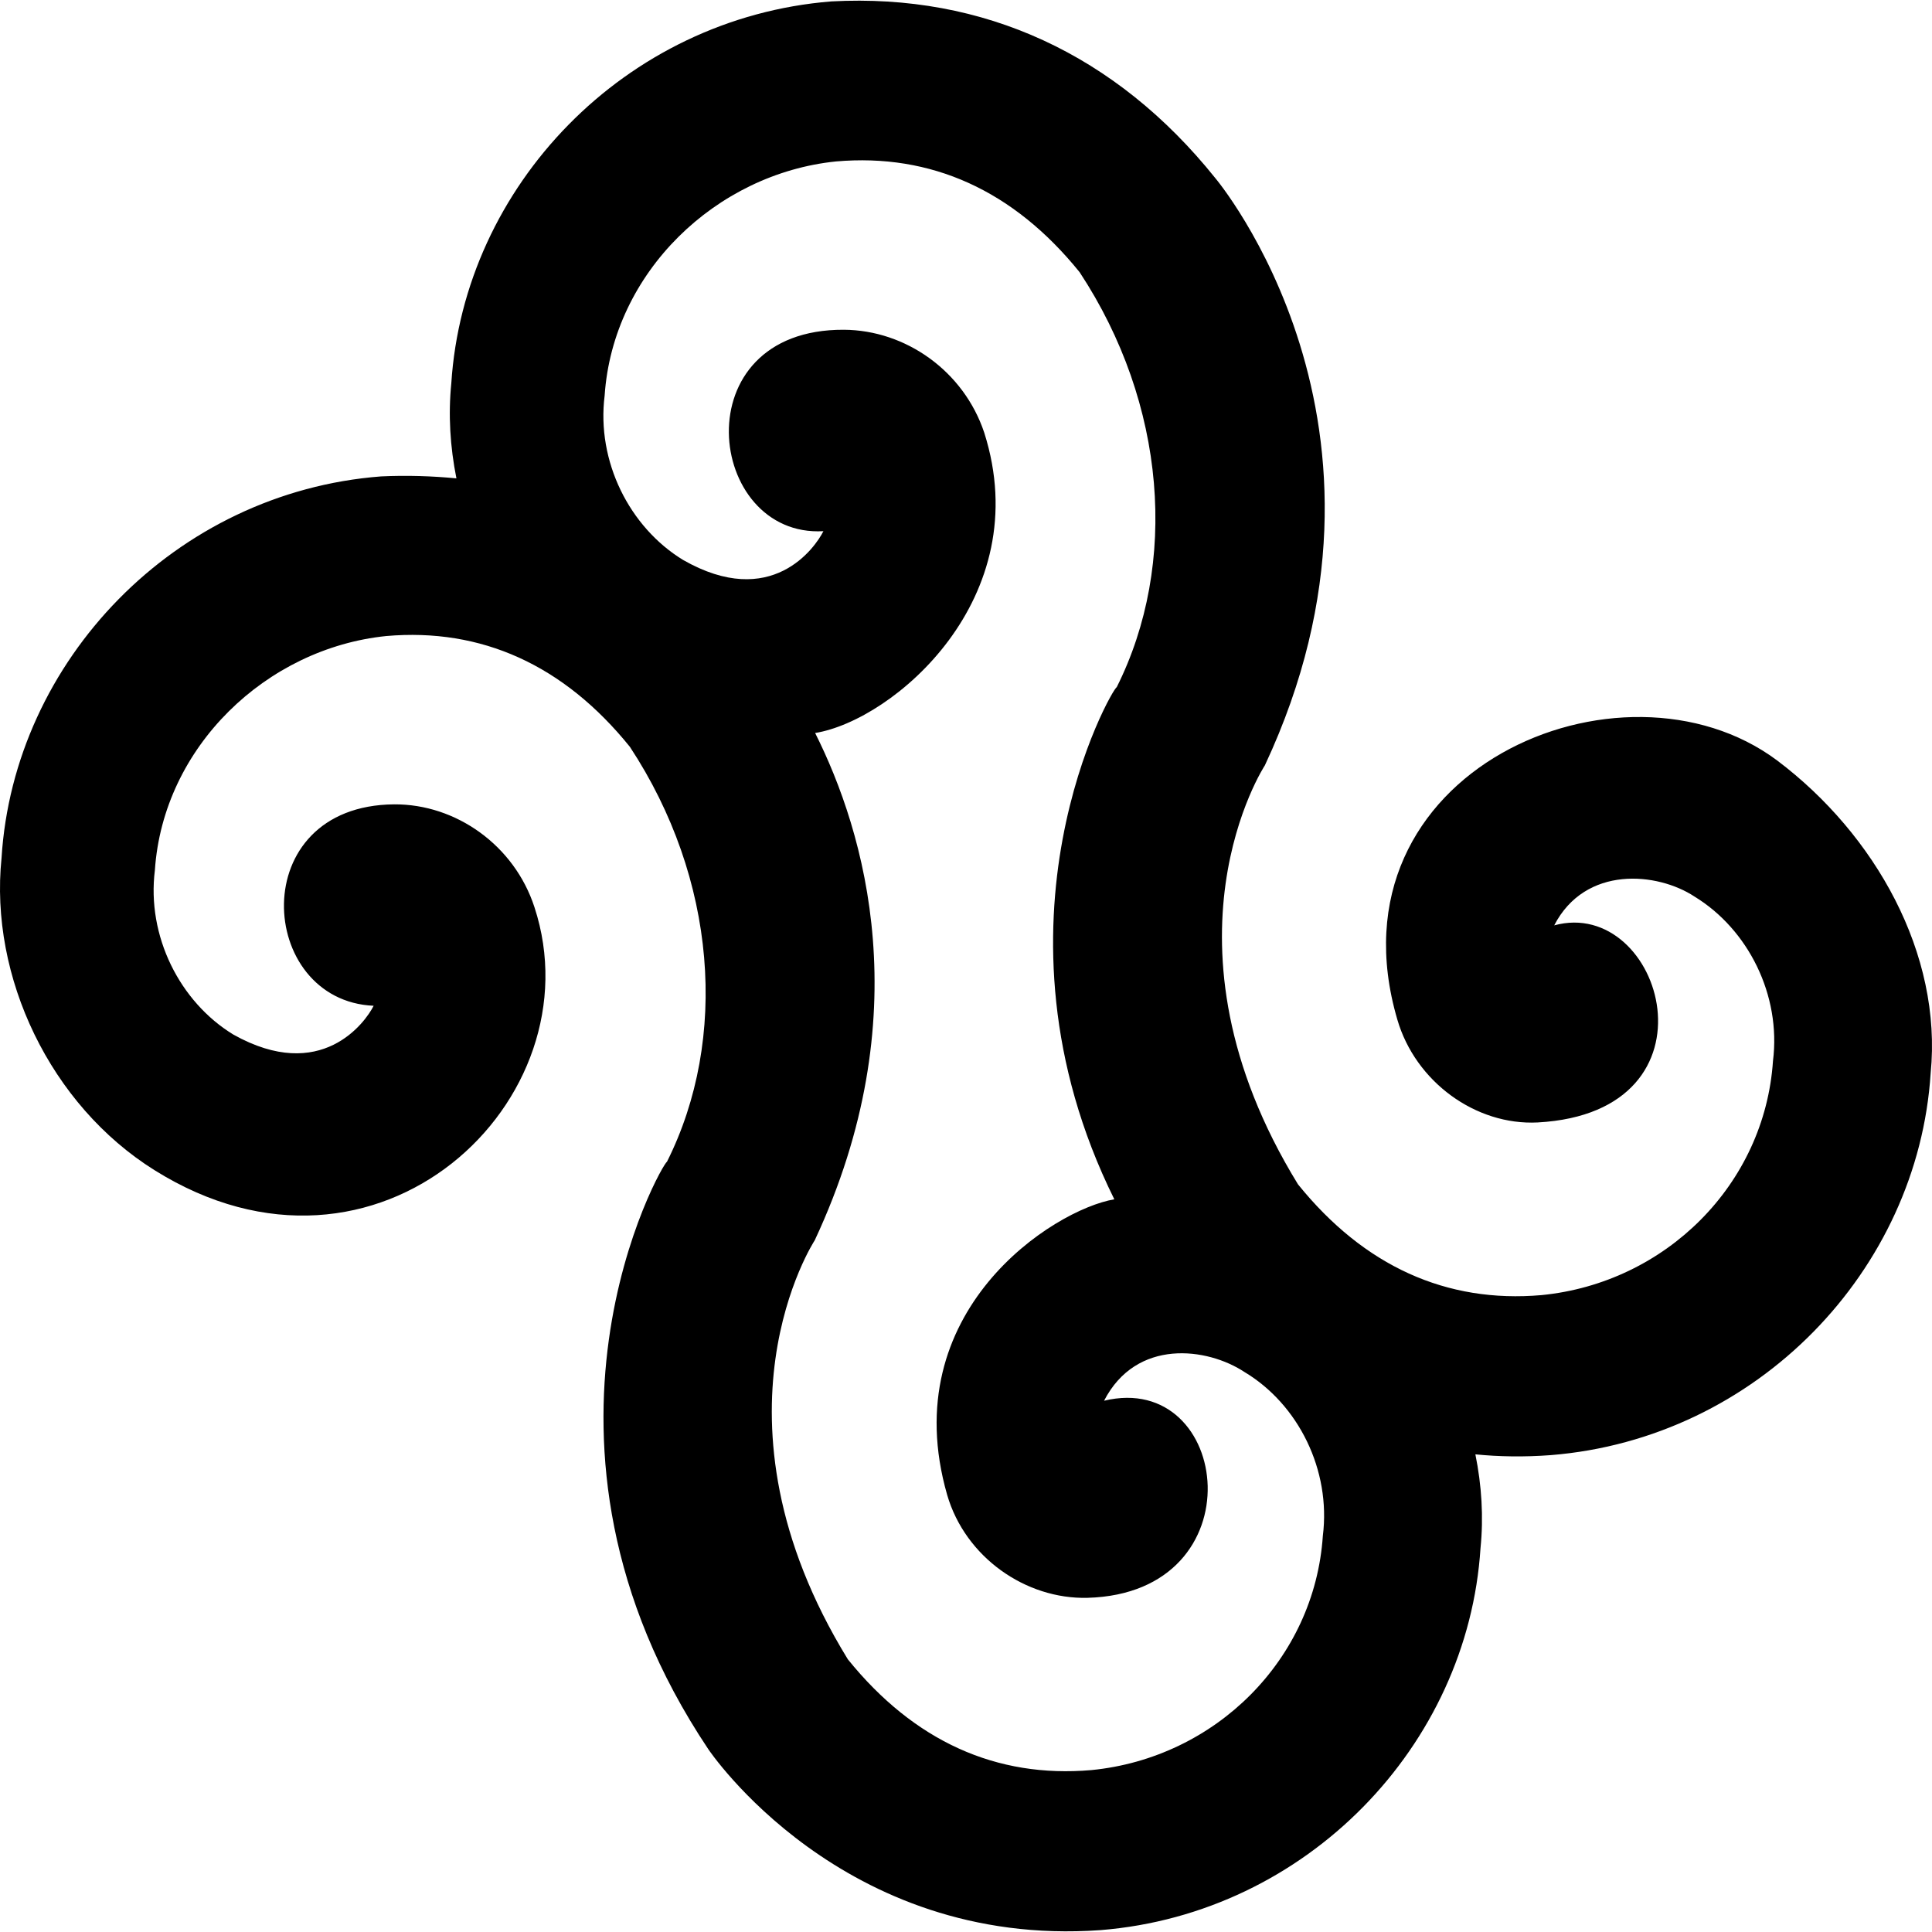 <?xml version="1.0" encoding="iso-8859-1"?>
<!-- Uploaded to: SVG Repo, www.svgrepo.com, Generator: SVG Repo Mixer Tools -->
<svg fill="#000000" height="800px" width="800px" version="1.1" id="Capa_1" xmlns="http://www.w3.org/2000/svg" xmlns:xlink="http://www.w3.org/1999/xlink" 
	 viewBox="0 0 490.133 490.133" xml:space="preserve">
<g>
	<path d="M450.892,192.956c-39.4-29.5-114.9,2.6-96.4,65.7c4.6,15.8,19.9,26.9,35.6,26.1c47.9-2.6,31.7-57.5,4.2-50
		c7.9-15.3,26.2-13.5,35.6-7.3c13.6,8.3,22,25,19.9,41.7c-2.1,31.3-27.2,56.3-58.7,59.4c-24.1,2.1-45-7.3-61.8-28.1
		c-37.8-61.5-8.4-106.3-8.4-106.3c40.4-86.3-12.6-149-12.6-149c-25.1-31.3-58.7-46.9-97.4-44.8c-52.4,4.2-93.2,46.9-96.4,96.9
		c-0.8,8-0.3,16.1,1.3,24.1c-6.2-0.6-12.6-0.8-19.1-0.5c-52.3,4-93.2,46.8-96.3,96.8c-3.1,30.2,12.4,62.7,38.8,79.2
		c56.7,35.5,112.4-17.9,96.4-66.7c-5.1-15.7-19.9-26.2-35.6-26.1c-38,0.3-34.8,49.8-5.2,51.1c-2.1,4.2-13.3,19.8-35.6,7.3
		c-13.6-8.3-22-25-19.9-41.7c2.1-31.3,28.3-56.3,58.7-59.4c24.1-2.1,45,7.3,61.8,28.1c22,33.4,25.1,74,9.4,105.3
		c-1,0-41.8,70.8,10.5,149c0,0,33.8,50.6,99.5,45.9c52.4-4.2,93.2-46.9,96.4-96.9c0.8-7.9,0.3-15.9-1.3-23.8
		c6,0.6,12.4,0.7,19.1,0.2c52.4-4.2,93.2-46.9,96.4-96.9C492.792,241.956,475.692,211.656,450.892,192.956z M335.592,389.656
		c-2.1,31.3-27.2,56.3-58.7,59.4c-24.1,2.1-45-7.3-61.8-28.1c-37.8-61.5-8.4-106.3-8.4-106.3c26.6-56.9,12.7-103.6,0.1-128.7
		c19.8-3.2,56.3-34.1,42.9-76.2c-5.2-15.6-19.9-26-35.6-26.1c-41.2-0.2-34.9,52.8-5.2,51.1c-2.1,4.2-13.2,20.1-35.6,7.3
		c-13.6-8.3-22-25-19.9-41.7c2.1-31.3,28.3-56.3,58.7-59.4c24.1-2.1,45,7.3,61.8,28.1c22,33.4,25.1,74,9.4,105.3
		c-1,0-35.4,59.6-0.6,129.9c-15.4,2.6-55.8,28.4-42.4,75c4.6,15.8,19.9,26.5,35.6,26.1c43.4-1.2,36.5-57.8,4.2-50
		c8.2-15.9,26.2-13.5,35.6-7.3C329.392,356.256,337.692,372.956,335.592,389.656z"/>
</g>
</svg>